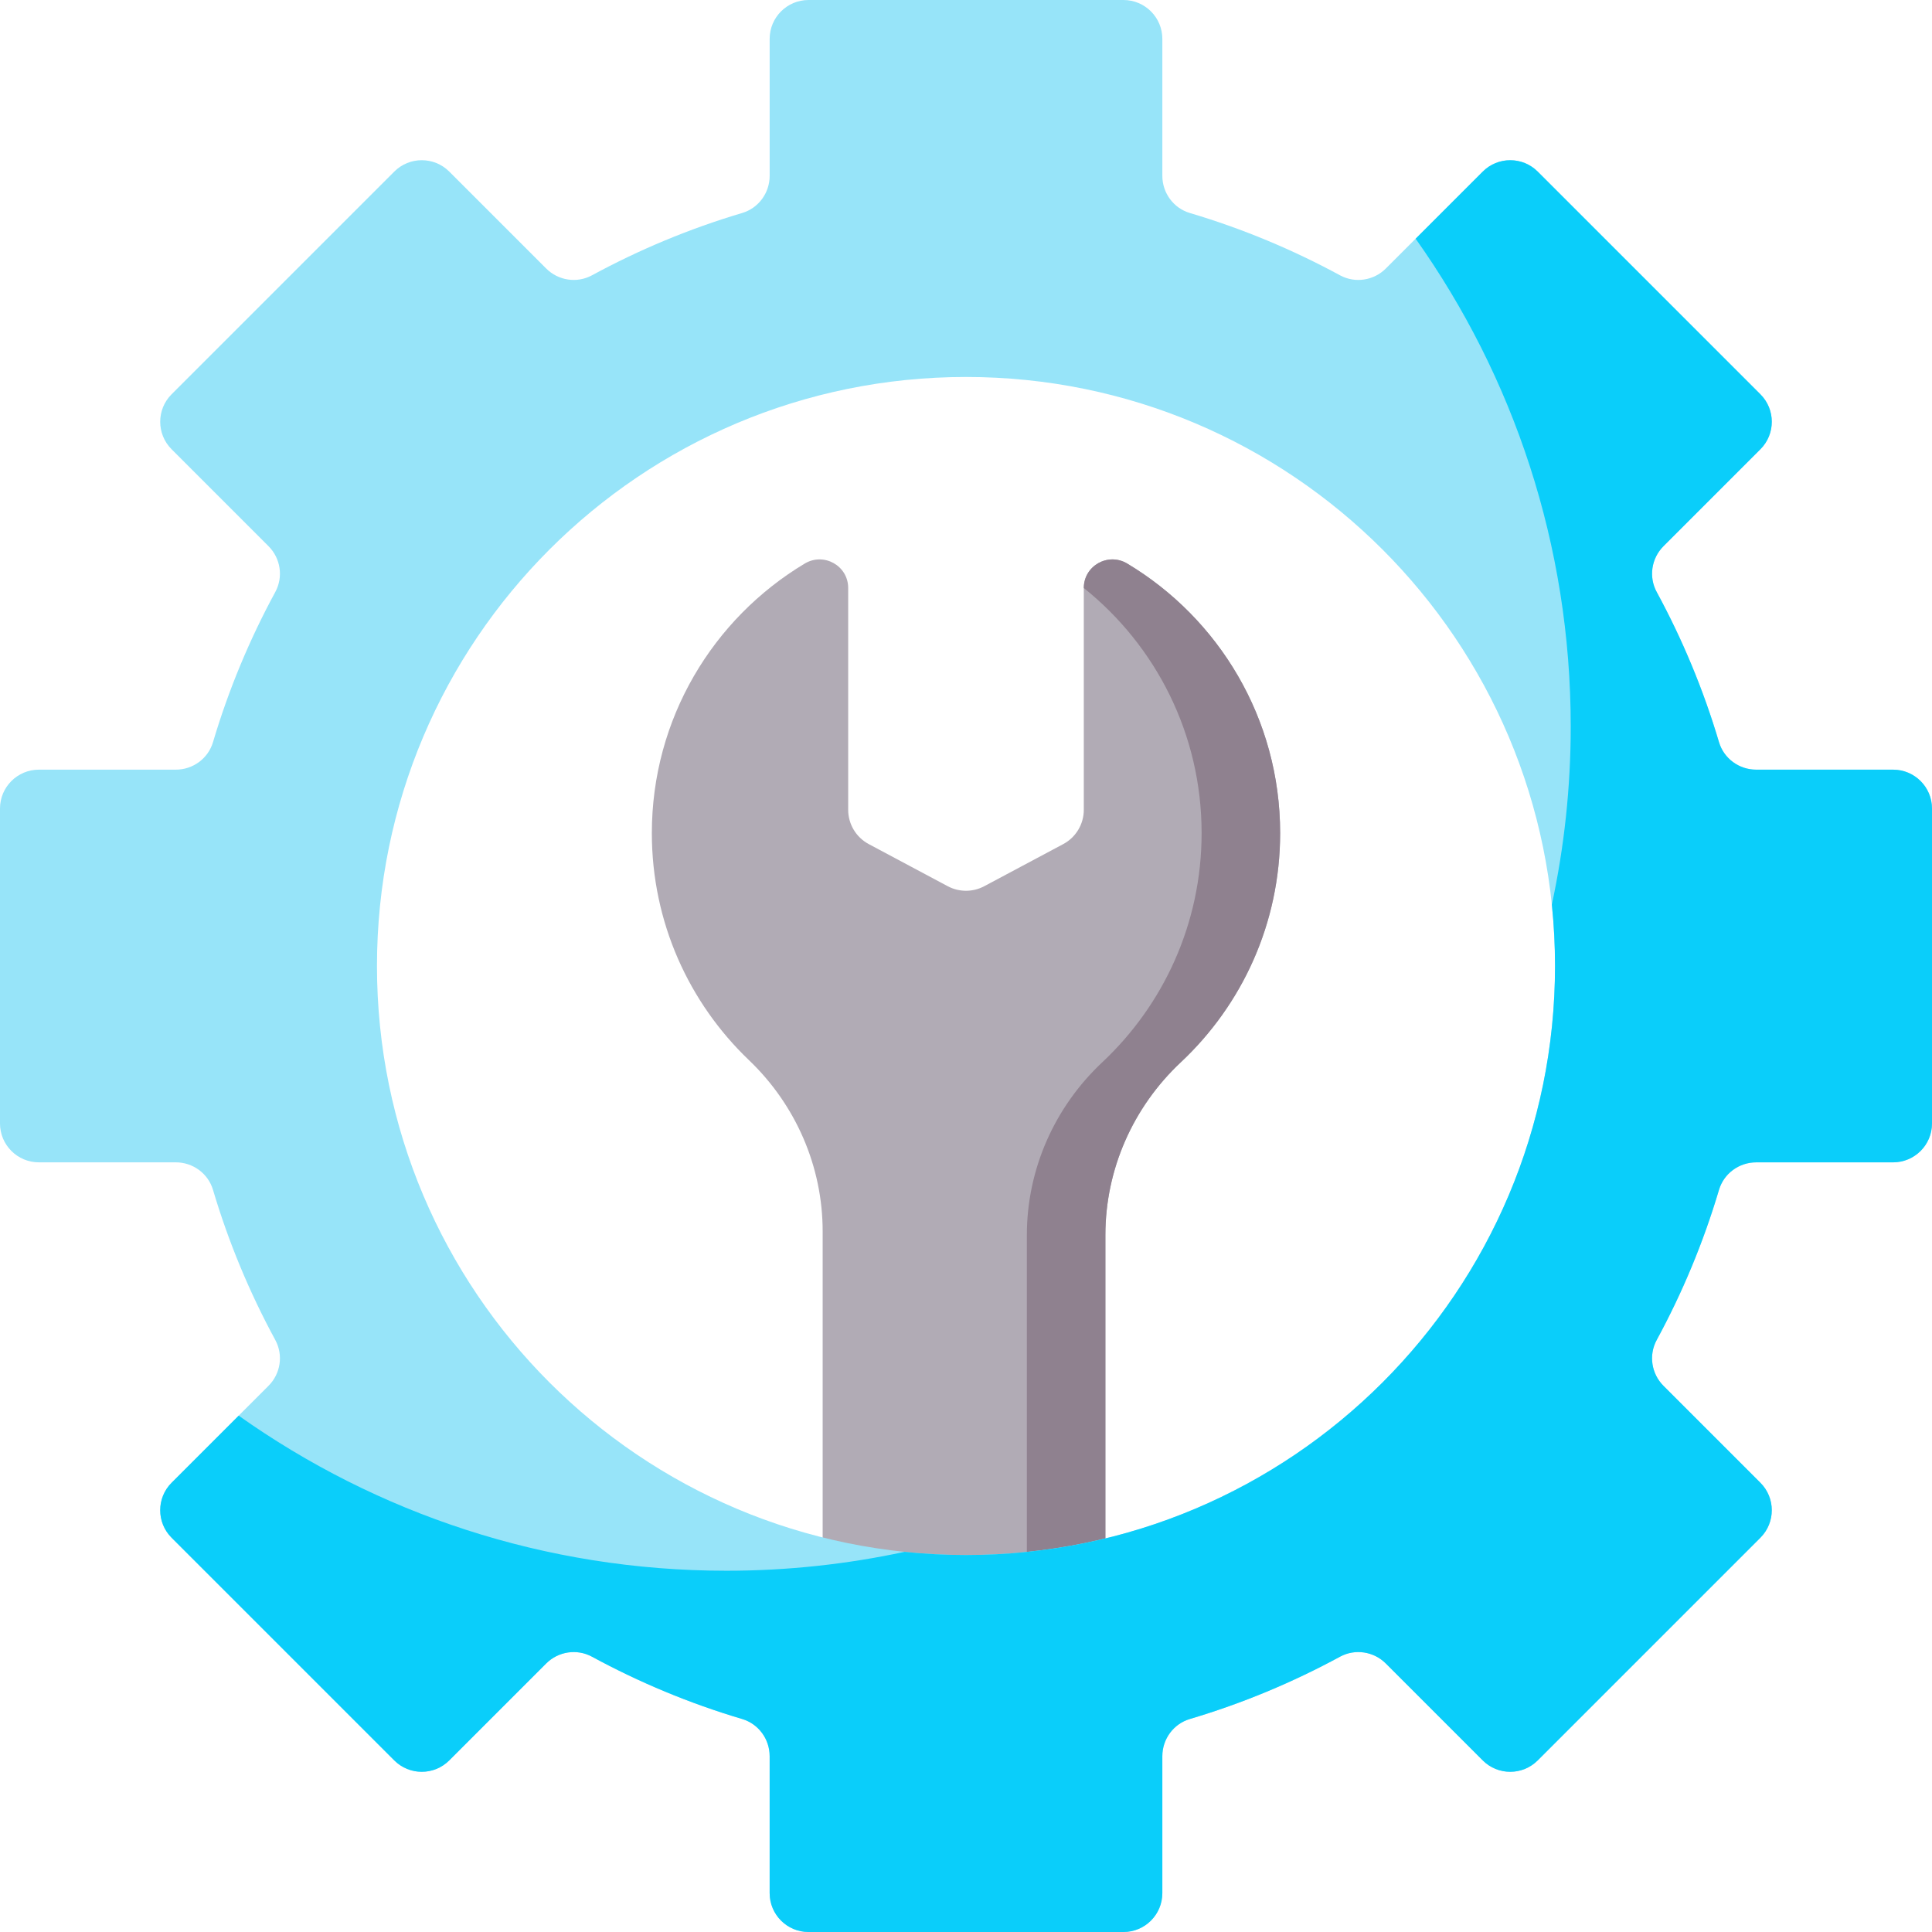 <?xml version="1.0" encoding="UTF-8"?> <svg xmlns="http://www.w3.org/2000/svg" id="Capa_1" height="512" viewBox="0 0 512 512" width="512"><g><g><path d="m339.252 220.787c0-30.351-16.249-56.894-40.517-71.438-5.068-3.037-11.516.563-11.516 6.472v58.785c0 3.805-2.097 7.299-5.454 9.09l-20.918 11.156c-3.03 1.616-6.666 1.616-9.696 0l-20.918-11.156c-3.357-1.79-5.454-5.285-5.454-9.09v-58.785c0-5.909-6.447-9.509-11.516-6.472-24.268 14.543-40.517 41.086-40.517 71.438 0 23.666 9.881 45.014 25.739 60.166 12.405 11.853 19.529 28.189 19.529 45.347v98.286h74.927v-97.295c0-17.379 7.314-33.897 19.992-45.783 16.198-15.185 26.319-36.767 26.319-60.721z" fill="#b1abb5"></path><path d="m339.252 220.784c0 23.956-10.125 45.539-26.318 60.722-12.675 11.884-19.991 28.41-19.991 45.789v97.29h-20.813v-97.29c0-17.379 7.316-33.904 19.991-45.789 16.193-15.183 26.318-36.766 26.318-60.722 0-26.287-12.186-49.712-31.22-64.957v-.005c0-5.909 6.447-9.509 11.516-6.472 24.266 14.543 40.517 41.084 40.517 71.434z" fill="#8f818f"></path></g><path d="m512 297.731v-83.461c0-5.69-4.612-10.302-10.302-10.302h-36.295c-4.529 0-8.561-2.948-9.85-7.29-4.138-13.934-9.702-27.253-16.512-39.798-2.164-3.986-1.407-8.928 1.801-12.135l25.686-25.686c4.023-4.023 4.023-10.546 0-14.569l-59.016-59.016c-4.023-4.023-10.546-4.023-14.569 0l-25.686 25.686c-3.207 3.207-8.149 3.965-12.135 1.801-12.545-6.811-25.864-12.374-39.798-16.512-4.342-1.29-7.29-5.321-7.29-9.85v-36.297c-.001-5.69-4.614-10.302-10.303-10.302h-83.461c-5.69 0-10.302 4.612-10.302 10.302v36.295c0 4.529-2.948 8.561-7.29 9.85-13.934 4.138-27.254 9.702-39.798 16.512-3.986 2.164-8.928 1.407-12.135-1.801l-25.686-25.686c-4.023-4.023-10.546-4.023-14.569 0l-59.016 59.016c-4.023 4.023-4.023 10.546 0 14.569l25.686 25.686c3.207 3.207 3.965 8.149 1.801 12.135-6.811 12.545-12.374 25.864-16.512 39.798-1.29 4.342-5.321 7.29-9.85 7.29h-36.297c-5.69.002-10.302 4.614-10.302 10.303v83.461c0 5.69 4.612 10.302 10.302 10.302h36.295c4.529 0 8.561 2.948 9.85 7.29 4.138 13.934 9.702 27.254 16.512 39.798 2.164 3.986 1.407 8.928-1.801 12.135l-25.686 25.686c-4.023 4.023-4.023 10.546 0 14.569l59.016 59.016c4.023 4.023 10.546 4.023 14.569 0l25.686-25.686c3.207-3.207 8.149-3.965 12.135-1.801 12.545 6.811 25.864 12.374 39.798 16.512 4.342 1.29 7.29 5.321 7.29 9.85v36.295c0 5.69 4.612 10.302 10.302 10.302h83.461c5.69 0 10.302-4.612 10.302-10.302v-36.295c0-4.529 2.948-8.561 7.29-9.85 13.934-4.138 27.253-9.702 39.798-16.512 3.986-2.164 8.928-1.407 12.135 1.801l25.686 25.686c4.023 4.023 10.546 4.023 14.569 0l59.016-59.016c4.023-4.023 4.023-10.546 0-14.569l-25.686-25.686c-3.207-3.207-3.965-8.149-1.801-12.135 6.811-12.545 12.374-25.864 16.512-39.798 1.29-4.342 5.321-7.29 9.85-7.29h36.295c5.693 0 10.305-4.612 10.305-10.301zm-256 114.367c-86.21 0-156.098-69.887-156.098-156.098s69.888-156.098 156.098-156.098 156.098 69.888 156.098 156.098-69.888 156.098-156.098 156.098z" fill="#97e4f9"></path><path d="m512 297.731v-83.461c0-5.69-4.612-10.302-10.302-10.302h-36.295c-4.529 0-8.561-2.948-9.85-7.29-4.138-13.934-9.702-27.253-16.512-39.798-2.164-3.986-1.407-8.928 1.801-12.135l25.686-25.686c4.023-4.023 4.023-10.546 0-14.569l-59.016-59.016c-4.023-4.023-10.546-4.023-14.569 0l-17.784 17.784c25.884 36.506 41.101 81.107 41.101 129.264 0 16.195-1.736 31.983-5.005 47.201.554 5.351.842 10.781.842 16.278 0 86.21-69.887 156.098-156.098 156.098-5.497 0-10.928-.288-16.278-.842-15.218 3.269-31.006 5.005-47.201 5.005-48.157 0-92.758-15.217-129.264-41.101l-17.784 17.784c-4.023 4.023-4.023 10.546 0 14.569l59.016 59.016c4.023 4.023 10.546 4.023 14.569 0l25.686-25.686c3.207-3.207 8.149-3.965 12.135-1.801 12.545 6.811 25.864 12.374 39.798 16.512 4.342 1.29 7.29 5.321 7.29 9.85v36.295c0 5.69 4.612 10.302 10.302 10.302h83.461c5.69 0 10.302-4.612 10.302-10.302v-36.295c0-4.529 2.948-8.561 7.29-9.85 13.934-4.138 27.253-9.702 39.798-16.512 3.986-2.164 8.928-1.407 12.135 1.801l25.686 25.686c4.023 4.023 10.546 4.023 14.569 0l59.016-59.016c4.023-4.023 4.023-10.546 0-14.569l-25.686-25.686c-3.207-3.207-3.965-8.149-1.801-12.135 6.811-12.545 12.374-25.864 16.512-39.798 1.29-4.342 5.321-7.29 9.85-7.29h36.295c5.693-.004 10.305-4.616 10.305-10.305z" fill="#0acefa"></path></g></svg> 